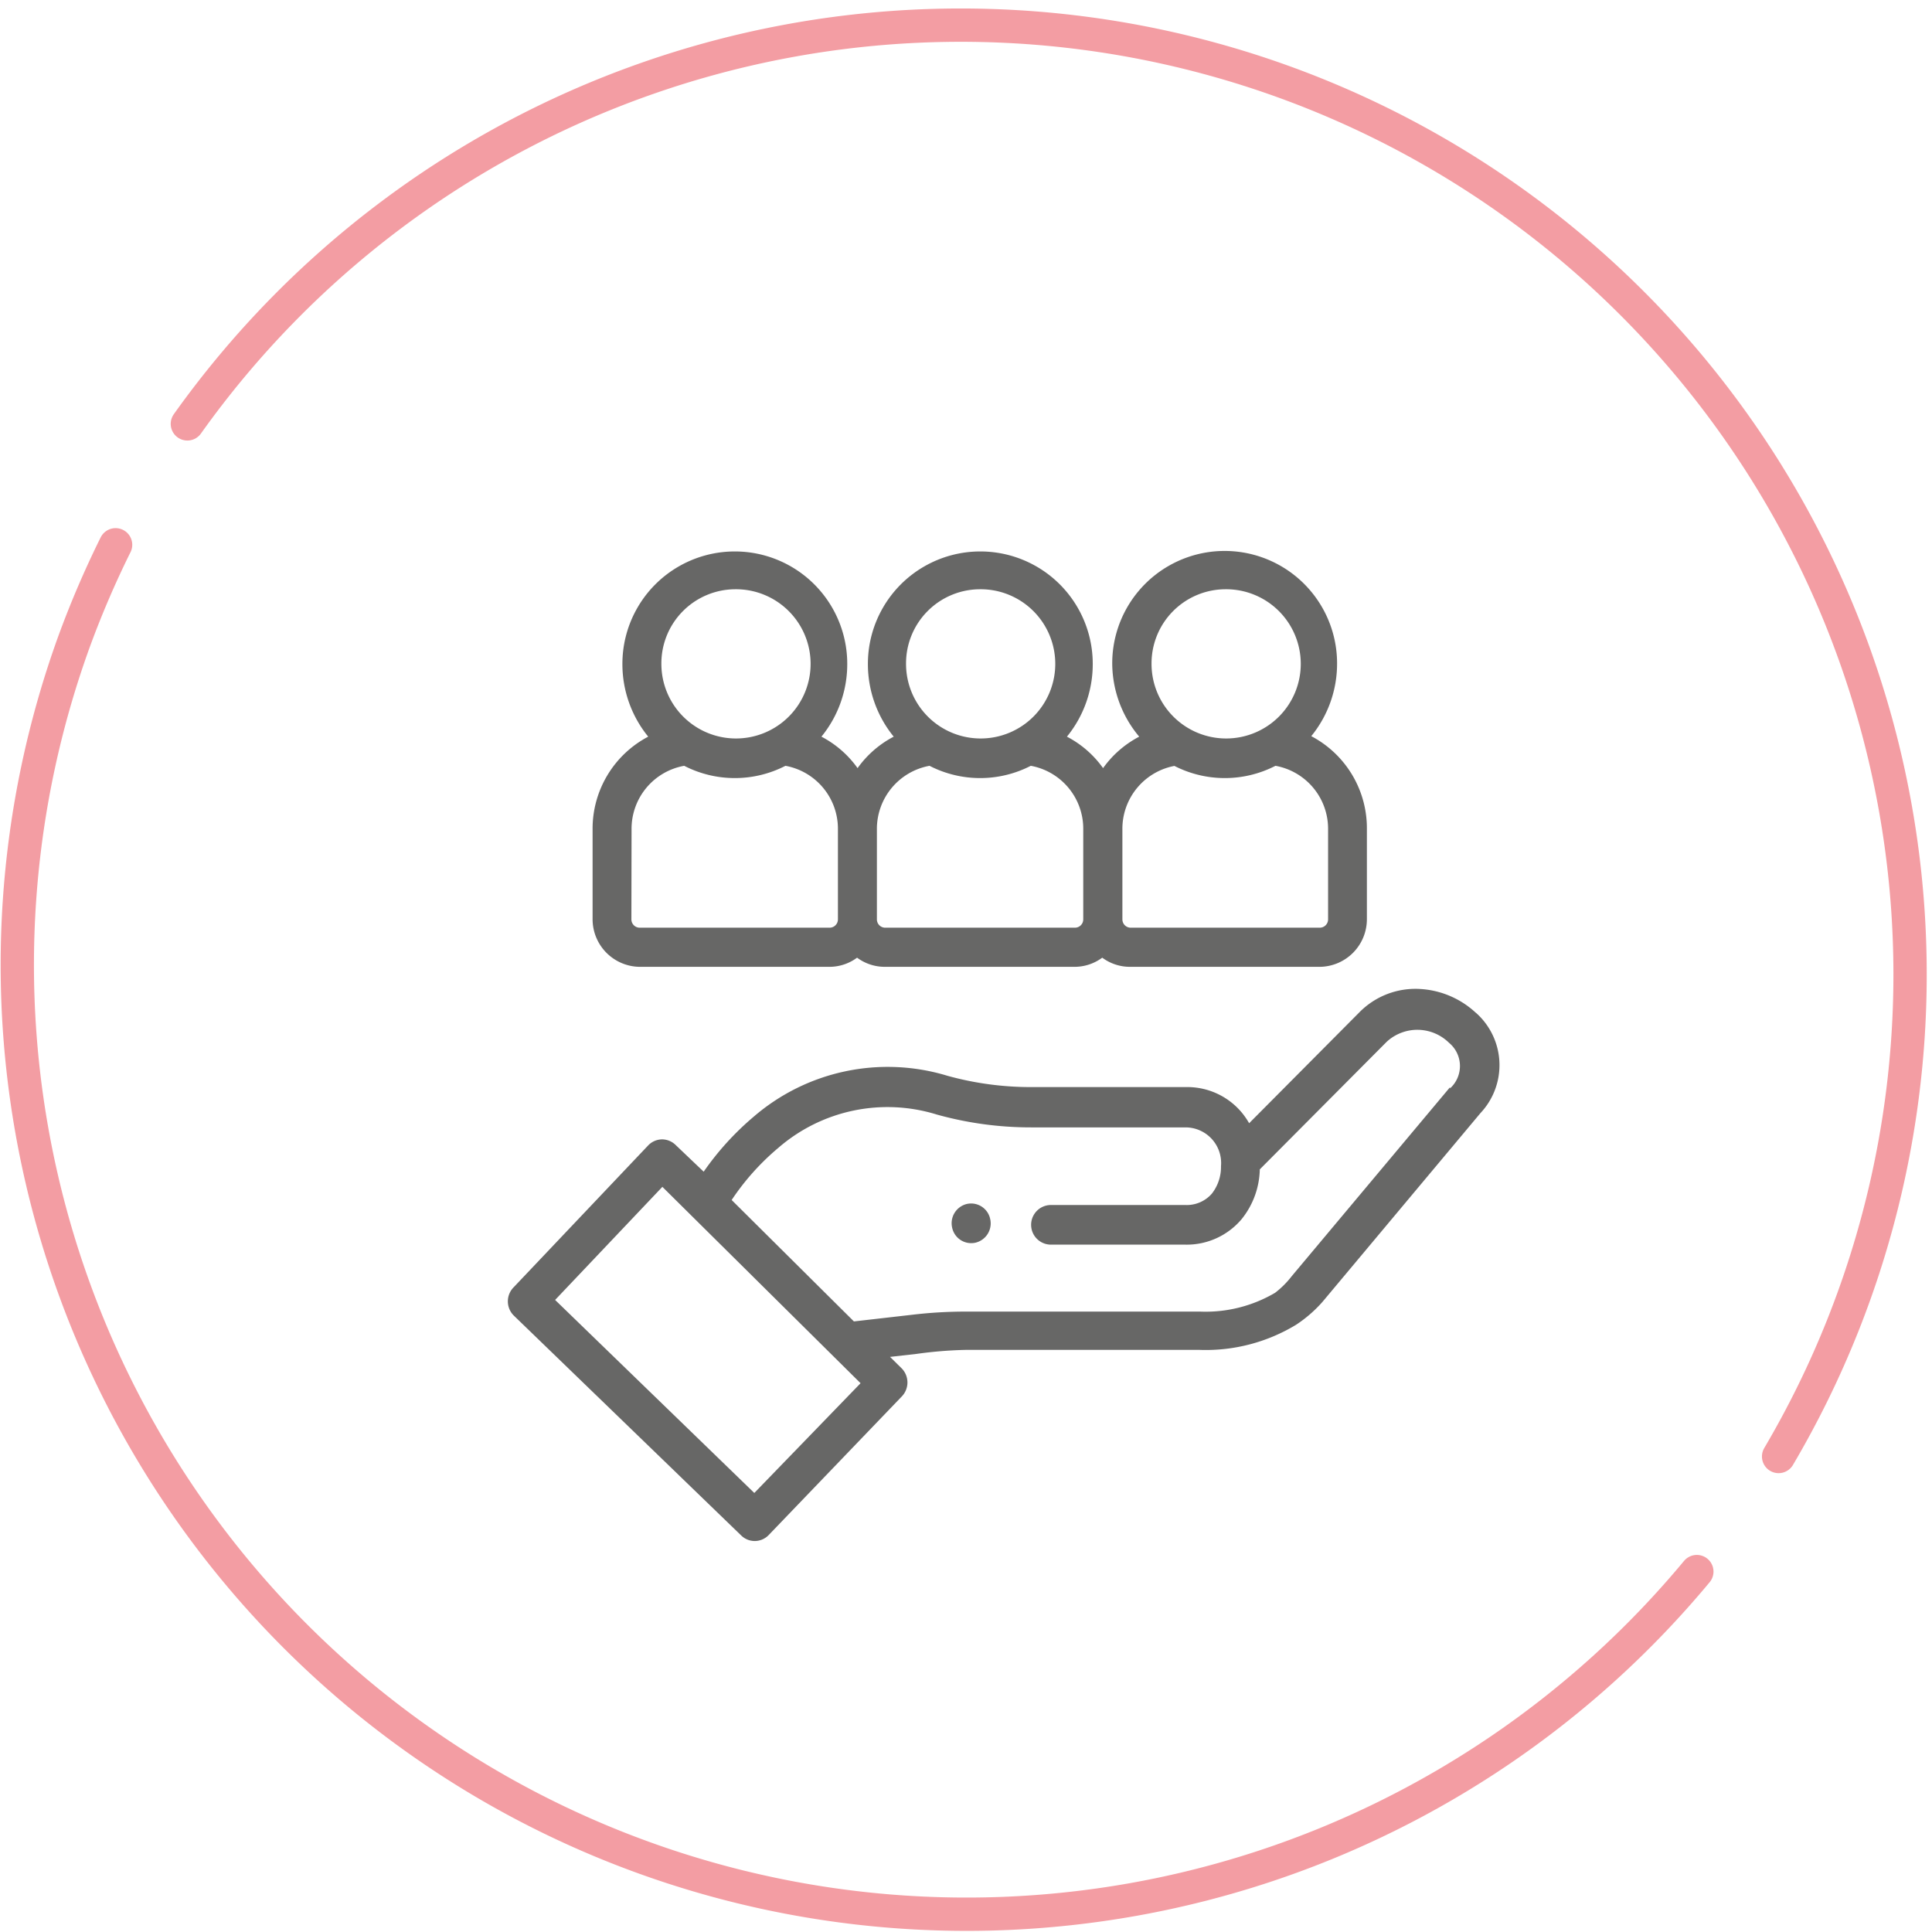 <svg xmlns="http://www.w3.org/2000/svg" xmlns:xlink="http://www.w3.org/1999/xlink" viewBox="0 0 116 116"><defs><style>.cls-1,.cls-4{fill:none;}.cls-2{opacity:0.64;}.cls-3{clip-path:url(#clip-path);}.cls-4{stroke:#ec666f;stroke-linecap:round;stroke-linejoin:round;stroke-width:2px;}.cls-5{clip-path:url(#clip-path-2);}.cls-6{fill:#676766;}</style><clipPath id="clip-path" transform="translate(-17.6 -16.95)"><rect class="cls-1" x="15.07" width="136.13" height="114.07"/></clipPath><clipPath id="clip-path-2" transform="translate(-17.6 -16.95)"><rect class="cls-1" y="46.98" width="130.76" height="102.44"/></clipPath></defs><title>icon how to access</title><g id="Layer_2" data-name="Layer 2"><g id="Layer_1-2" data-name="Layer 1"><g class="cls-2"><g class="cls-3"><path class="cls-4" d="M124.39,104.4a57,57,0,0,0-95.54-62" transform="translate(-17.6 -16.95)"/></g></g><g class="cls-2"><g class="cls-5"><path class="cls-4" d="M24.54,49.66a57.57,57.57,0,0,0-2.49,5.8,57,57,0,0,0,97.43,55.85" transform="translate(-17.6 -16.95)"/></g></g><path class="cls-6" d="M104.66,82.23l-9.5,11.34a5.48,5.48,0,0,1-1,1,8.22,8.22,0,0,1-4.5,1.13H75.55a27.23,27.23,0,0,0-3.18.19l-3.5.4L61.53,89a14.77,14.77,0,0,1,2.8-3.13,10,10,0,0,1,9.52-2,21.05,21.05,0,0,0,5.69.77H88.8a2.14,2.14,0,0,1,2.11,2.33,2.6,2.6,0,0,1-.55,1.65,2,2,0,0,1-1.6.68H80.7a1.19,1.19,0,0,0,0,2.38h8.06a4.31,4.31,0,0,0,3.38-1.52,4.92,4.92,0,0,0,1.1-3l7.62-7.66a2.71,2.71,0,0,1,3.74.06,1.81,1.81,0,0,1,.06,2.74M62.89,106.59,50.93,95l6.44-6.79L69.27,100Zm43.3-28.85a5.35,5.35,0,0,0-3.32-1.41,4.72,4.72,0,0,0-3.66,1.41L92.6,84.39a4.49,4.49,0,0,0-.45-.65,4.26,4.26,0,0,0-3.35-1.52H79.54a18.75,18.75,0,0,1-5.06-.68A12.32,12.32,0,0,0,62.85,84a17.07,17.07,0,0,0-3,3.3L58.17,85.7a1.17,1.17,0,0,0-.82-.34h0a1.17,1.17,0,0,0-.84.37l-8.07,8.51a1.2,1.2,0,0,0,0,1.69l13.65,13.2a1.16,1.16,0,0,0,1.65,0l8-8.33a1.21,1.21,0,0,0,0-1.69l-.7-.69,1.59-.18A25,25,0,0,1,75.55,98H89.64a10.45,10.45,0,0,0,5.78-1.51l0,0A7.88,7.88,0,0,0,97,95.12l9.49-11.34a4.2,4.2,0,0,0-.25-6" transform="translate(-17.6 -16.95)"/><path class="cls-6" d="M77.05,90.13a1.17,1.17,0,0,0-1.41-.89,1.19,1.19,0,0,0-.87,1.43v0a1.17,1.17,0,0,0,1.41.89,1.19,1.19,0,0,0,.87-1.43Z" transform="translate(-17.6 -16.95)"/><path class="cls-6" d="M55.52,66.75a3.84,3.84,0,0,1,3.16-3.82,6.64,6.64,0,0,0,6.08,0,3.84,3.84,0,0,1,3.15,3.82v5.4a.5.5,0,0,1-.49.5H56a.5.5,0,0,1-.49-.5Zm6.2-14.42a4.48,4.48,0,1,1-4.41,4.48,4.45,4.45,0,0,1,4.41-4.48m11.69,10.6a6.64,6.64,0,0,0,6.08,0,3.84,3.84,0,0,1,3.15,3.82v5.4a.5.5,0,0,1-.49.5H70.74a.5.5,0,0,1-.49-.5v-5.4a3.85,3.85,0,0,1,3.16-3.82m3-10.6A4.48,4.48,0,1,1,72,56.81a4.45,4.45,0,0,1,4.41-4.48m11.69,10.6a6.64,6.64,0,0,0,6.08,0,3.84,3.84,0,0,1,3.16,3.82v5.4a.5.5,0,0,1-.49.5H85.48a.5.5,0,0,1-.49-.5v-5.4a3.84,3.84,0,0,1,3.16-3.82m3-10.6a4.48,4.48,0,1,1-4.41,4.48,4.45,4.45,0,0,1,4.41-4.48M56,75h11.4a2.79,2.79,0,0,0,1.66-.55,2.79,2.79,0,0,0,1.66.55h11.4a2.79,2.79,0,0,0,1.66-.55,2.79,2.79,0,0,0,1.66.55h11.4a2.86,2.86,0,0,0,2.83-2.88v-5.4a6.24,6.24,0,0,0-3.34-5.57,6.88,6.88,0,0,0,1.55-4.37,6.75,6.75,0,1,0-13.5,0A6.88,6.88,0,0,0,86,61.18a6.17,6.17,0,0,0-2.17,1.89,6.14,6.14,0,0,0-2.17-1.89,6.88,6.88,0,0,0,1.55-4.37,6.75,6.75,0,1,0-13.5,0,6.89,6.89,0,0,0,1.55,4.37,6.16,6.16,0,0,0-2.17,1.89,6.15,6.15,0,0,0-2.17-1.89,6.88,6.88,0,0,0,1.55-4.37,6.75,6.75,0,1,0-13.5,0,6.89,6.89,0,0,0,1.55,4.37,6.24,6.24,0,0,0-3.34,5.57v5.4A2.86,2.86,0,0,0,56,75" transform="translate(-17.6 -16.95)"/></g></g></svg>